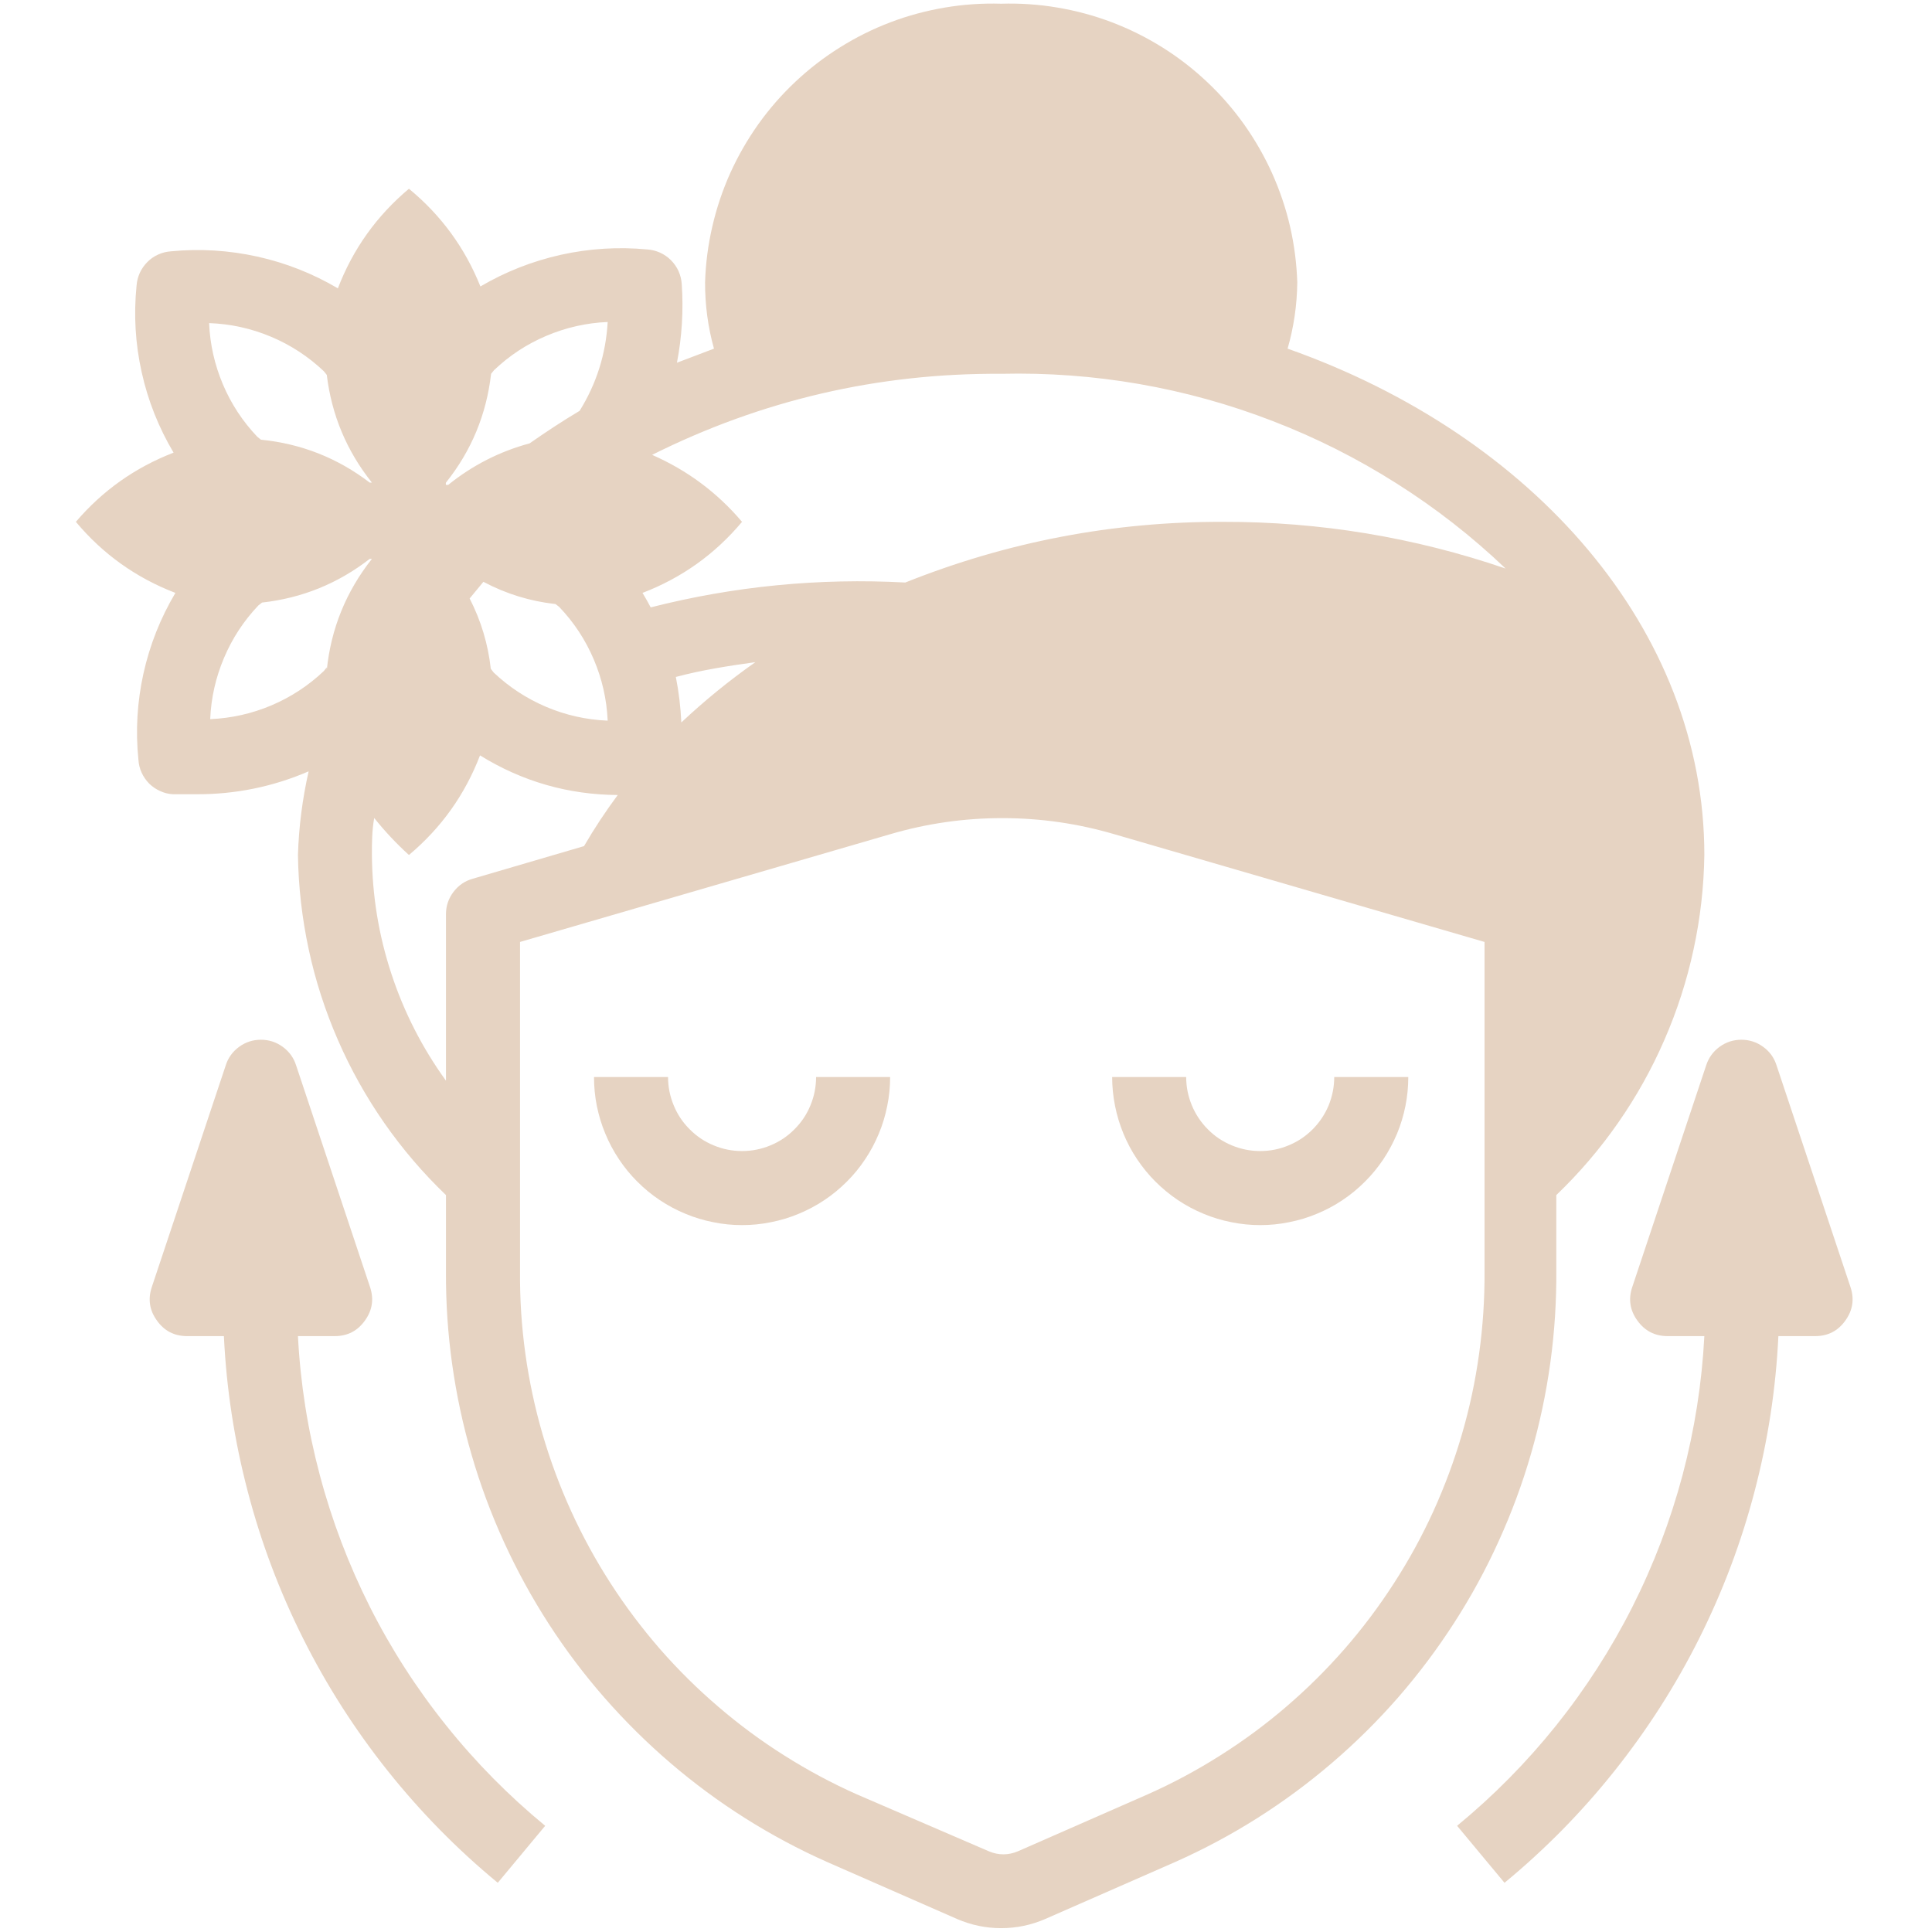 <svg xmlns="http://www.w3.org/2000/svg" xmlns:xlink="http://www.w3.org/1999/xlink" width="128" zoomAndPan="magnify" viewBox="0 0 96 96" height="128" preserveAspectRatio="xMidYMid meet" version="1.0"><defs><clipPath id="9b32551f37"><path d="M 72 51 L 92.219 51 L 92.219 94 L 72 94 Z M 72 51 " clip-rule="nonzero"/></clipPath><clipPath id="ffb4e2d6b1"><path d="M 3.719 0 L 85 0 L 85 96 L 3.719 96 Z M 3.719 0 " clip-rule="nonzero"/></clipPath></defs><path fill="#e6d3c2" d="M 44.23 53.516 L 40.551 53.516 C 40.551 54.004 40.457 54.473 40.27 54.926 C 40.086 55.375 39.82 55.773 39.473 56.117 C 39.129 56.465 38.73 56.73 38.281 56.914 C 37.828 57.102 37.359 57.195 36.871 57.195 C 36.387 57.195 35.914 57.102 35.465 56.914 C 35.016 56.73 34.617 56.465 34.273 56.117 C 33.926 55.773 33.66 55.375 33.477 54.926 C 33.289 54.473 33.195 54.004 33.195 53.516 L 29.516 53.516 C 29.516 54 29.562 54.48 29.656 54.953 C 29.754 55.426 29.891 55.887 30.078 56.332 C 30.262 56.777 30.488 57.203 30.758 57.605 C 31.023 58.004 31.328 58.379 31.672 58.719 C 32.012 59.059 32.383 59.367 32.785 59.633 C 33.188 59.902 33.613 60.129 34.059 60.312 C 34.504 60.5 34.965 60.637 35.438 60.73 C 35.91 60.828 36.391 60.875 36.871 60.875 C 37.355 60.875 37.836 60.828 38.309 60.73 C 38.781 60.637 39.242 60.5 39.688 60.312 C 40.133 60.129 40.559 59.902 40.961 59.633 C 41.363 59.367 41.734 59.059 42.074 58.719 C 42.418 58.379 42.723 58.004 42.988 57.605 C 43.258 57.203 43.484 56.777 43.668 56.332 C 43.855 55.887 43.992 55.426 44.086 54.953 C 44.184 54.48 44.23 54 44.23 53.516 Z M 44.23 53.516 " fill-opacity="1" fill-rule="nonzero"/><path fill="#e6d3c2" d="M 62.621 60.875 C 63.102 60.875 63.582 60.828 64.055 60.73 C 64.527 60.637 64.988 60.5 65.434 60.312 C 65.883 60.129 66.305 59.902 66.707 59.633 C 67.109 59.367 67.48 59.059 67.82 58.719 C 68.164 58.379 68.469 58.004 68.738 57.605 C 69.004 57.203 69.23 56.777 69.418 56.332 C 69.602 55.887 69.742 55.426 69.836 54.953 C 69.93 54.48 69.977 54 69.977 53.516 L 66.297 53.516 C 66.297 54.004 66.203 54.473 66.02 54.926 C 65.832 55.375 65.566 55.773 65.223 56.117 C 64.875 56.465 64.477 56.73 64.027 56.914 C 63.578 57.102 63.109 57.195 62.621 57.195 C 62.133 57.195 61.664 57.102 61.211 56.914 C 60.762 56.73 60.363 56.465 60.02 56.117 C 59.676 55.773 59.41 55.375 59.223 54.926 C 59.035 54.473 58.941 54.004 58.941 53.516 L 55.262 53.516 C 55.262 54 55.312 54.48 55.406 54.953 C 55.5 55.426 55.641 55.887 55.824 56.332 C 56.008 56.777 56.234 57.203 56.504 57.605 C 56.773 58.004 57.078 58.379 57.418 58.719 C 57.762 59.059 58.133 59.367 58.531 59.633 C 58.934 59.902 59.359 60.129 59.805 60.312 C 60.25 60.5 60.711 60.637 61.184 60.73 C 61.66 60.828 62.137 60.875 62.621 60.875 Z M 62.621 60.875 " fill-opacity="1" fill-rule="nonzero"/><g clip-path="url(#9b32551f37)"><path fill="#e6d3c2" d="M 88.367 66.391 L 90.207 66.391 C 90.836 66.387 91.332 66.129 91.695 65.617 C 92.062 65.109 92.148 64.559 91.953 63.965 L 88.273 52.93 C 88.152 52.551 87.93 52.246 87.605 52.012 C 87.285 51.781 86.926 51.664 86.527 51.664 C 86.129 51.664 85.77 51.781 85.449 52.012 C 85.129 52.246 84.906 52.551 84.781 52.93 L 81.102 63.965 C 80.906 64.559 80.992 65.109 81.359 65.617 C 81.727 66.129 82.223 66.387 82.852 66.391 L 84.688 66.391 C 84.566 68.734 84.203 71.039 83.602 73.309 C 82.996 75.574 82.168 77.754 81.109 79.852 C 80.051 81.945 78.789 83.906 77.324 85.738 C 75.855 87.57 74.215 89.23 72.402 90.723 L 74.758 93.555 C 76.777 91.891 78.602 90.035 80.23 87.988 C 81.859 85.941 83.262 83.75 84.434 81.41 C 85.605 79.07 86.523 76.637 87.184 74.105 C 87.848 71.574 88.242 69.004 88.367 66.391 Z M 88.367 66.391 " fill-opacity="1" fill-rule="nonzero"/></g><path fill="#e6d3c2" d="M 18.133 65.617 C 18.5 65.109 18.586 64.559 18.391 63.965 L 14.711 52.93 C 14.59 52.551 14.363 52.246 14.043 52.012 C 13.723 51.781 13.363 51.664 12.965 51.664 C 12.566 51.664 12.207 51.781 11.887 52.012 C 11.566 52.246 11.34 52.551 11.219 52.93 L 7.539 63.965 C 7.344 64.559 7.43 65.109 7.797 65.617 C 8.16 66.129 8.656 66.387 9.285 66.391 L 11.125 66.391 C 11.25 69.004 11.645 71.574 12.309 74.105 C 12.969 76.637 13.887 79.07 15.059 81.41 C 16.23 83.75 17.633 85.941 19.262 87.988 C 20.895 90.035 22.715 91.891 24.734 93.555 L 27.09 90.723 C 25.277 89.23 23.637 87.57 22.172 85.738 C 20.703 83.906 19.441 81.945 18.383 79.852 C 17.328 77.754 16.496 75.574 15.895 73.309 C 15.289 71.039 14.926 68.734 14.805 66.391 L 16.645 66.391 C 17.273 66.387 17.77 66.129 18.133 65.617 Z M 18.133 65.617 " fill-opacity="1" fill-rule="nonzero"/><g clip-path="url(#ffb4e2d6b1)"><path fill="#e6d3c2" d="M 41.102 92.523 L 47.559 95.355 C 48.258 95.656 48.984 95.809 49.746 95.809 C 50.508 95.809 51.238 95.656 51.934 95.355 L 58.391 92.523 C 59.805 91.895 61.164 91.168 62.469 90.344 C 63.777 89.516 65.016 88.602 66.191 87.594 C 67.363 86.59 68.461 85.504 69.477 84.34 C 70.492 83.172 71.418 81.941 72.254 80.641 C 73.094 79.34 73.832 77.988 74.469 76.578 C 75.109 75.172 75.645 73.727 76.074 72.242 C 76.504 70.754 76.824 69.246 77.035 67.715 C 77.246 66.184 77.344 64.645 77.332 63.098 L 77.332 59.383 C 78.473 58.289 79.496 57.094 80.402 55.793 C 81.305 54.496 82.074 53.121 82.703 51.672 C 83.336 50.219 83.82 48.723 84.152 47.176 C 84.488 45.629 84.664 44.066 84.688 42.484 C 84.688 31.281 76.176 21.629 63.98 17.324 C 64.289 16.25 64.449 15.152 64.461 14.031 C 64.43 13.094 64.312 12.168 64.102 11.254 C 63.891 10.34 63.59 9.457 63.207 8.602 C 62.82 7.746 62.355 6.938 61.812 6.172 C 61.266 5.406 60.652 4.703 59.969 4.062 C 59.285 3.418 58.547 2.848 57.754 2.352 C 56.957 1.855 56.121 1.438 55.242 1.105 C 54.367 0.773 53.465 0.531 52.539 0.375 C 51.617 0.219 50.684 0.156 49.746 0.184 C 48.809 0.156 47.879 0.219 46.953 0.375 C 46.027 0.531 45.125 0.773 44.25 1.105 C 43.371 1.438 42.535 1.855 41.742 2.352 C 40.945 2.848 40.207 3.418 39.523 4.062 C 38.84 4.703 38.227 5.406 37.68 6.172 C 37.137 6.938 36.672 7.746 36.285 8.602 C 35.902 9.457 35.605 10.34 35.395 11.254 C 35.184 12.168 35.062 13.094 35.035 14.031 C 35.031 15.148 35.176 16.246 35.477 17.324 L 33.637 18.023 C 33.887 16.727 33.965 15.422 33.875 14.105 C 33.859 13.883 33.805 13.672 33.715 13.469 C 33.621 13.266 33.496 13.086 33.34 12.93 C 33.184 12.773 33.004 12.648 32.801 12.555 C 32.598 12.465 32.387 12.41 32.164 12.395 C 30.719 12.258 29.289 12.348 27.871 12.66 C 26.457 12.977 25.121 13.5 23.871 14.234 C 23.102 12.312 21.918 10.695 20.32 9.379 C 18.719 10.723 17.539 12.371 16.789 14.328 C 15.539 13.59 14.207 13.066 12.789 12.75 C 11.371 12.438 9.941 12.348 8.496 12.488 C 8.273 12.504 8.062 12.555 7.859 12.648 C 7.656 12.738 7.477 12.863 7.32 13.023 C 7.164 13.18 7.039 13.359 6.945 13.562 C 6.855 13.766 6.801 13.977 6.785 14.199 C 6.641 15.645 6.723 17.074 7.039 18.492 C 7.352 19.91 7.883 21.242 8.625 22.492 C 6.715 23.23 5.098 24.375 3.77 25.93 C 5.113 27.535 6.762 28.711 8.715 29.461 C 7.973 30.711 7.445 32.043 7.129 33.461 C 6.816 34.879 6.73 36.312 6.879 37.758 C 6.891 37.977 6.945 38.191 7.039 38.395 C 7.129 38.594 7.254 38.773 7.41 38.934 C 7.57 39.09 7.75 39.215 7.953 39.305 C 8.152 39.398 8.367 39.453 8.586 39.465 C 8.973 39.465 9.344 39.465 9.727 39.465 C 11.676 39.477 13.547 39.098 15.336 38.328 C 15.027 39.695 14.848 41.082 14.805 42.484 C 14.828 44.066 15.008 45.629 15.34 47.176 C 15.672 48.723 16.156 50.219 16.789 51.672 C 17.418 53.121 18.188 54.496 19.09 55.793 C 19.996 57.094 21.02 58.289 22.16 59.383 L 22.16 63.191 C 22.152 64.734 22.254 66.27 22.469 67.797 C 22.684 69.32 23.004 70.824 23.438 72.305 C 23.867 73.785 24.406 75.23 25.047 76.633 C 25.688 78.035 26.426 79.383 27.262 80.68 C 28.098 81.973 29.023 83.203 30.039 84.363 C 31.055 85.523 32.148 86.605 33.32 87.609 C 34.492 88.613 35.73 89.527 37.031 90.348 C 38.336 91.172 39.695 91.898 41.102 92.523 Z M 36.871 25.93 C 35.641 24.477 34.148 23.367 32.402 22.602 C 37.863 19.875 43.645 18.535 49.746 18.574 C 52.051 18.52 54.34 18.688 56.609 19.082 C 58.879 19.477 61.09 20.09 63.242 20.922 C 65.391 21.75 67.441 22.781 69.387 24.016 C 71.336 25.246 73.145 26.66 74.812 28.25 C 70.266 26.695 65.586 25.922 60.781 25.93 C 55.32 25.914 50.055 26.918 44.984 28.945 C 40.703 28.715 36.484 29.125 32.332 30.18 C 32.203 29.941 32.074 29.699 31.926 29.461 C 33.879 28.711 35.527 27.535 36.871 25.93 Z M 37.535 32.902 C 36.238 33.812 35.012 34.812 33.855 35.898 C 33.82 35.137 33.73 34.383 33.582 33.637 C 34.887 33.289 36.211 33.086 37.535 32.902 Z M 22.16 23.98 C 23.426 22.395 24.172 20.59 24.402 18.574 L 24.551 18.391 C 25.316 17.664 26.184 17.094 27.156 16.684 C 28.129 16.273 29.141 16.043 30.195 16 C 30.105 17.59 29.641 19.062 28.801 20.414 C 27.934 20.93 27.105 21.48 26.316 22.031 C 24.824 22.434 23.477 23.121 22.27 24.094 L 22.16 24.094 C 22.148 24.055 22.148 24.02 22.16 23.98 Z M 30.18 35.809 C 29.125 35.762 28.109 35.535 27.141 35.125 C 26.168 34.711 25.297 34.141 24.531 33.418 L 24.387 33.23 C 24.25 32.004 23.902 30.84 23.336 29.738 L 24.02 28.91 C 25.145 29.508 26.34 29.875 27.605 30.016 L 27.789 30.16 C 28.52 30.926 29.09 31.793 29.504 32.766 C 29.918 33.738 30.148 34.75 30.195 35.809 Z M 16.09 18.445 L 16.238 18.629 C 16.48 20.625 17.227 22.41 18.48 23.98 L 18.371 23.98 C 16.773 22.758 14.969 22.047 12.965 21.848 L 12.781 21.699 C 12.055 20.934 11.484 20.066 11.074 19.094 C 10.664 18.121 10.434 17.109 10.391 16.055 C 11.453 16.094 12.477 16.316 13.461 16.73 C 14.441 17.141 15.32 17.715 16.09 18.445 Z M 16.238 33.16 L 16.09 33.344 C 15.324 34.07 14.457 34.637 13.484 35.051 C 12.512 35.461 11.5 35.688 10.445 35.734 C 10.488 34.68 10.719 33.664 11.129 32.695 C 11.539 31.723 12.109 30.852 12.836 30.086 L 13.02 29.941 C 15.008 29.719 16.793 28.996 18.371 27.77 L 18.48 27.77 C 17.199 29.391 16.449 31.23 16.238 33.289 Z M 22.16 45.426 L 22.16 53.699 C 20.98 52.066 20.074 50.293 19.445 48.379 C 18.816 46.465 18.496 44.5 18.48 42.484 C 18.48 41.875 18.48 41.289 18.594 40.645 C 19.121 41.305 19.695 41.918 20.32 42.484 C 21.926 41.137 23.102 39.488 23.852 37.535 C 25.949 38.832 28.23 39.488 30.695 39.504 C 30.09 40.32 29.531 41.164 29.02 42.043 L 23.504 43.66 C 23.105 43.77 22.785 43.988 22.535 44.316 C 22.285 44.645 22.16 45.016 22.16 45.426 Z M 25.84 46.805 L 44.23 41.453 C 46.047 40.918 47.906 40.652 49.801 40.652 C 51.699 40.652 53.555 40.918 55.375 41.453 L 73.766 46.805 L 73.766 63.191 C 73.773 64.555 73.684 65.914 73.496 67.266 C 73.309 68.617 73.027 69.949 72.645 71.258 C 72.266 72.566 71.789 73.844 71.227 75.086 C 70.66 76.328 70.008 77.523 69.266 78.668 C 68.527 79.816 67.711 80.902 66.812 81.934 C 65.914 82.961 64.949 83.918 63.914 84.805 C 62.879 85.695 61.781 86.504 60.629 87.23 C 59.477 87.961 58.277 88.605 57.027 89.16 L 50.574 91.992 C 50.098 92.191 49.617 92.191 49.141 91.992 L 42.574 89.16 C 41.328 88.605 40.129 87.961 38.973 87.23 C 37.82 86.504 36.727 85.695 35.691 84.805 C 34.652 83.918 33.688 82.961 32.789 81.934 C 31.895 80.902 31.074 79.816 30.336 78.668 C 29.598 77.523 28.945 76.328 28.379 75.086 C 27.812 73.844 27.34 72.566 26.957 71.258 C 26.578 69.949 26.293 68.617 26.105 67.266 C 25.918 65.914 25.828 64.555 25.84 63.191 Z M 25.84 46.805 " fill-opacity="1" fill-rule="nonzero"/></g></svg>